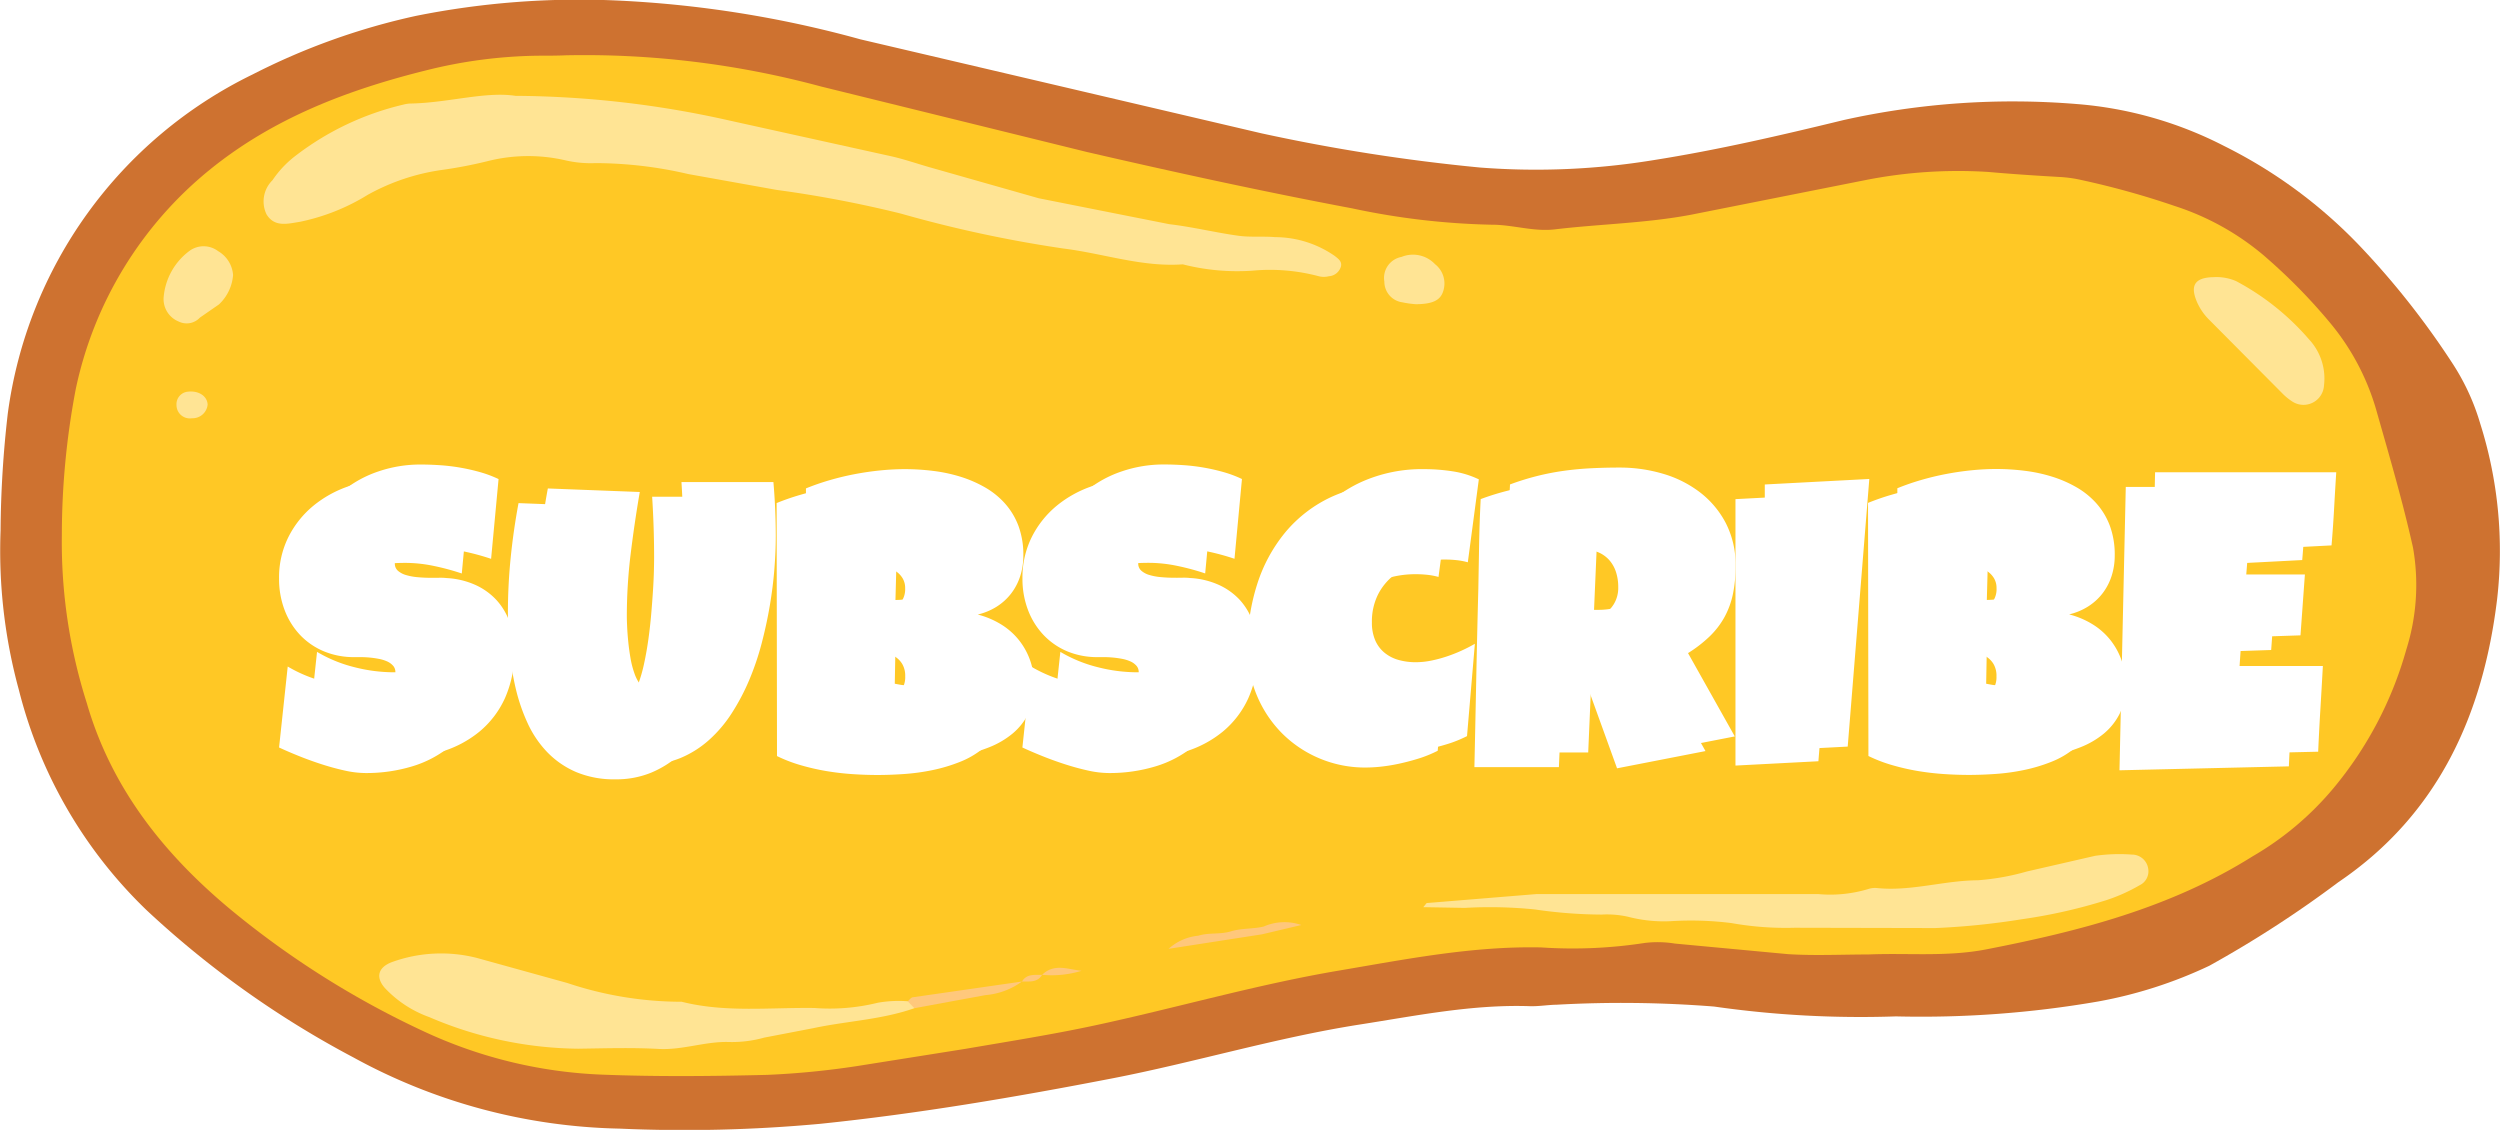 <svg xmlns="http://www.w3.org/2000/svg" xmlns:xlink="http://www.w3.org/1999/xlink" width="170.576" height="77.092"><defs><filter id="a" x="12.039" y="22.689" width="156.362" height="38.485" filterUnits="userSpaceOnUse"><feOffset dx="6" dy="3"/><feGaussianBlur stdDeviation="3" result="A"/><feFlood flood-color="#fff" flood-opacity=".2"/><feComposite operator="in" in2="A"/><feComposite in="SourceGraphic"/></filter><filter id="c" x="12.039" y="22.689" width="156.362" height="38.485" filterUnits="userSpaceOnUse"><feOffset dx="4" dy="4"/><feGaussianBlur result="A"/><feFlood flood-color="#fff" result="B"/><feComposite operator="out" in="SourceGraphic" in2="A"/><feComposite operator="in" in="B"/><feComposite operator="in" in2="SourceGraphic"/></filter><path id="b" d="M-56.2-7.525a7.568 7.568 0 0 1-.637 3.211 6.4 6.4 0 0 1-1.743 2.286 7.473 7.473 0 0 1-2.586 1.367 10.774 10.774 0 0 1-3.184.456 6.683 6.683 0 0 1-1.441-.175q-.784-.174-1.589-.436t-1.548-.563q-.744-.3-1.321-.57l.59-5.524a9.423 9.423 0 0 0 2.527 1.039 10.971 10.971 0 0 0 2.728.355q.255 0 .617-.02a2.9 2.9 0 0 0 .69-.121 1.485 1.485 0 0 0 .556-.3.728.728 0 0 0 .228-.576.633.633 0 0 0-.161-.436 1.2 1.2 0 0 0-.416-.295A2.569 2.569 0 0 0-63.465-8q-.322-.06-.63-.087t-.576-.027h-.429a5.306 5.306 0 0 1-2.1-.4 4.77 4.77 0 0 1-1.622-1.119 5.087 5.087 0 0 1-1.052-1.7 5.958 5.958 0 0 1-.375-2.138 6.172 6.172 0 0 1 .637-2.836 6.606 6.606 0 0 1 1.7-2.132 7.709 7.709 0 0 1 2.447-1.347 8.816 8.816 0 0 1 2.856-.469q.657 0 1.354.047a13.207 13.207 0 0 1 1.388.168 13.126 13.126 0 0 1 1.347.308 7.975 7.975 0 0 1 1.247.469l-.509 5.443a16.357 16.357 0 0 0-1.91-.516 9.564 9.564 0 0 0-1.951-.208q-.174 0-.449.007t-.576.04a5.98 5.98 0 0 0-.61.1 2.559 2.559 0 0 0-.55.181 1.059 1.059 0 0 0-.389.3.638.638 0 0 0-.134.442.642.642 0 0 0 .221.476 1.452 1.452 0 0 0 .536.282 3.78 3.78 0 0 0 .724.141q.4.04.784.047t.724 0a3.949 3.949 0 0 1 .55.02 5.467 5.467 0 0 1 1.931.456 4.474 4.474 0 0 1 1.455 1.032 4.367 4.367 0 0 1 .912 1.535 5.86 5.86 0 0 1 .314 1.96Zm17.84-7.776q0 .992-.094 2.185t-.308 2.467q-.215 1.274-.556 2.581a18.464 18.464 0 0 1-.851 2.514A14.82 14.82 0 0 1-41.355-3.3a8.9 8.9 0 0 1-1.555 1.837 6.869 6.869 0 0 1-1.965 1.238 6.257 6.257 0 0 1-2.413.449 6.684 6.684 0 0 1-2.7-.5 6.068 6.068 0 0 1-1.964-1.354 7.181 7.181 0 0 1-1.341-1.984 12.441 12.441 0 0 1-.818-2.4 18.357 18.357 0 0 1-.41-2.586q-.114-1.321-.114-2.541a37.5 37.5 0 0 1 .188-3.747q.188-1.87.536-3.734l6.274.241q-.362 2.1-.623 4.23a34.937 34.937 0 0 0-.261 4.27q0 .228.02.677t.074 1.005q.054.556.154 1.14A6.281 6.281 0 0 0-48-6a2.739 2.739 0 0 0 .422.791.732.732 0 0 0 .583.308.9.9 0 0 0 .7-.369 3.435 3.435 0 0 0 .543-.985 9.934 9.934 0 0 0 .409-1.421q.174-.8.295-1.676t.194-1.743q.074-.871.121-1.622t.06-1.327q.013-.576.013-.858 0-1.046-.034-2.085t-.1-2.071h6.274q.161 1.853.161 3.758Zm17.64 10.135a4.185 4.185 0 0 1-.409 1.917 4.239 4.239 0 0 1-1.093 1.367 5.883 5.883 0 0 1-1.578.919 11.147 11.147 0 0 1-1.857.556 14.319 14.319 0 0 1-1.937.268q-.972.067-1.817.067t-1.723-.06q-.892-.06-1.776-.208a15.37 15.37 0 0 1-1.743-.4 9.917 9.917 0 0 1-1.622-.623l-.025-17.263a16.25 16.25 0 0 1 1.6-.556q.845-.248 1.723-.416t1.75-.255q.871-.087 1.689-.087a15.605 15.605 0 0 1 1.924.121 10.61 10.61 0 0 1 1.87.4 8.3 8.3 0 0 1 1.676.731 5.452 5.452 0 0 1 1.361 1.106 4.858 4.858 0 0 1 .912 1.528 5.682 5.682 0 0 1 .328 2.011 4.508 4.508 0 0 1-.215 1.408 3.907 3.907 0 0 1-.617 1.18 3.817 3.817 0 0 1-.979.892 4.231 4.231 0 0 1-1.3.543 5.8 5.8 0 0 1 1.589.67 4.7 4.7 0 0 1 1.22 1.073 4.768 4.768 0 0 1 .778 1.421 5.111 5.111 0 0 1 .271 1.69Zm-6.811-7.642a1.292 1.292 0 0 0-.161-.664 1.485 1.485 0 0 0-.4-.449 1.6 1.6 0 0 0-.509-.255 1.766 1.766 0 0 0-.489-.08 1.726 1.726 0 0 0-.523.08 4.72 4.72 0 0 0-.5.188l-.08 2.976a6.736 6.736 0 0 0 .764-.054 3.153 3.153 0 0 0 .878-.235 1.885 1.885 0 0 0 .717-.536 1.476 1.476 0 0 0 .303-.971Zm-1.9 4.371a3.451 3.451 0 0 0-.751.08l-.057 3.057q.2.04.4.074a2.246 2.246 0 0 0 .382.034 3.5 3.5 0 0 0 .617-.06 1.807 1.807 0 0 0 .63-.241 1.506 1.506 0 0 0 .489-.489 1.517 1.517 0 0 0 .194-.818 1.589 1.589 0 0 0-.194-.831 1.516 1.516 0 0 0-.476-.5 1.679 1.679 0 0 0-.617-.241 3.5 3.5 0 0 0-.62-.065Zm23.953.912a7.568 7.568 0 0 1-.637 3.211 6.4 6.4 0 0 1-1.746 2.285 7.473 7.473 0 0 1-2.587 1.368 10.774 10.774 0 0 1-3.184.456 6.683 6.683 0 0 1-1.442-.175q-.784-.174-1.589-.436t-1.548-.563q-.744-.3-1.321-.57l.59-5.524a9.423 9.423 0 0 0 2.527 1.039 10.971 10.971 0 0 0 2.728.355q.255 0 .617-.02a2.9 2.9 0 0 0 .69-.121 1.485 1.485 0 0 0 .556-.3.728.728 0 0 0 .228-.576.633.633 0 0 0-.161-.436 1.2 1.2 0 0 0-.416-.295A2.569 2.569 0 0 0-12.747-8q-.322-.06-.63-.087t-.576-.027h-.429a5.306 5.306 0 0 1-2.1-.4A4.77 4.77 0 0 1-18.1-9.637a5.087 5.087 0 0 1-1.052-1.7 5.958 5.958 0 0 1-.375-2.138 6.172 6.172 0 0 1 .637-2.836 6.606 6.606 0 0 1 1.7-2.132 7.709 7.709 0 0 1 2.447-1.347 8.816 8.816 0 0 1 2.856-.469q.657 0 1.354.047a13.207 13.207 0 0 1 1.388.168 13.127 13.127 0 0 1 1.347.308 7.975 7.975 0 0 1 1.247.469l-.509 5.443a16.357 16.357 0 0 0-1.91-.516 9.564 9.564 0 0 0-1.951-.208q-.174 0-.449.007t-.576.04a5.98 5.98 0 0 0-.61.1 2.559 2.559 0 0 0-.55.181 1.059 1.059 0 0 0-.389.3.638.638 0 0 0-.134.442.642.642 0 0 0 .221.476 1.452 1.452 0 0 0 .536.282 3.78 3.78 0 0 0 .724.141q.4.04.784.047t.724 0a3.949 3.949 0 0 1 .55.02 5.467 5.467 0 0 1 1.931.456 4.474 4.474 0 0 1 1.455 1.032A4.367 4.367 0 0 1-5.8-9.489a5.86 5.86 0 0 1 .319 1.964ZM9.611-19.243l-.751 5.658a4.763 4.763 0 0 0-.778-.147 7.552 7.552 0 0 0-.778-.04 6.731 6.731 0 0 0-1.89.261 4.7 4.7 0 0 0-1.589.8 3.925 3.925 0 0 0-1.1 1.341 4.121 4.121 0 0 0-.409 1.89 3.014 3.014 0 0 0 .221 1.207 2.242 2.242 0 0 0 .623.845 2.613 2.613 0 0 0 .952.5 4.283 4.283 0 0 0 1.207.161 5.263 5.263 0 0 0 1.032-.107 8.81 8.81 0 0 0 1.059-.282 10.052 10.052 0 0 0 1.019-.4q.5-.228.912-.469l-.536 6.3a8.454 8.454 0 0 1-1.133.476Q7.063-1.05 6.42-.9a11.806 11.806 0 0 1-1.287.235A9.953 9.953 0 0 1 3.9-.581a8 8 0 0 1-3.177-.63A7.947 7.947 0 0 1-1.839-2.94a8.066 8.066 0 0 1-1.709-2.595 8.292 8.292 0 0 1-.623-3.224 13.966 13.966 0 0 1 .657-4.324 10.581 10.581 0 0 1 1.931-3.559 9.064 9.064 0 0 1 3.157-2.413 10.092 10.092 0 0 1 4.336-.885 12.64 12.64 0 0 1 1.9.147 6.275 6.275 0 0 1 1.801.55Zm17.518 5.926a9.147 9.147 0 0 1-.181 1.9 5.705 5.705 0 0 1-.57 1.562 5.589 5.589 0 0 1-1.005 1.314 8.938 8.938 0 0 1-1.488 1.153l3.191 5.684-6.034 1.177-2.065-5.711-1.662.054-.241 5.576h-5.765q.067-3.057.127-6.087t.141-6.087l.054-3.057q.027-1.515.107-3.057a17.522 17.522 0 0 1 1.85-.576 17.391 17.391 0 0 1 1.83-.355q.918-.127 1.864-.174t1.937-.047a10.368 10.368 0 0 1 2.956.422 7.678 7.678 0 0 1 2.525 1.268 6.348 6.348 0 0 1 1.763 2.1 6.212 6.212 0 0 1 .666 2.941Zm-6.006.429a3.292 3.292 0 0 0-.154-1.032 2.29 2.29 0 0 0-.456-.811 2.094 2.094 0 0 0-.751-.536 2.633 2.633 0 0 0-1.052-.194 4 4 0 0 0-.523.034 3.612 3.612 0 0 0-.5.1l-.215 4.987h.328a4.877 4.877 0 0 0 1.173-.147 3.5 3.5 0 0 0 1.073-.456 2.527 2.527 0 0 0 .778-.791 2.131 2.131 0 0 0 .299-1.154Zm15.131-6.382L34.78-1.01l-5.658.295v-18.179Zm17.491 14.1a4.185 4.185 0 0 1-.409 1.917 4.239 4.239 0 0 1-1.093 1.367 5.883 5.883 0 0 1-1.575.918 11.147 11.147 0 0 1-1.857.556 14.318 14.318 0 0 1-1.937.268q-.972.067-1.817.067t-1.723-.06q-.892-.06-1.776-.208a15.37 15.37 0 0 1-1.743-.4 9.917 9.917 0 0 1-1.622-.623l-.027-17.268a16.25 16.25 0 0 1 1.6-.556q.845-.248 1.723-.416t1.75-.255q.871-.087 1.689-.087a15.605 15.605 0 0 1 1.924.121 10.61 10.61 0 0 1 1.87.4 8.3 8.3 0 0 1 1.676.731 5.452 5.452 0 0 1 1.361 1.106 4.858 4.858 0 0 1 .912 1.528 5.682 5.682 0 0 1 .328 2.011 4.508 4.508 0 0 1-.215 1.408 3.907 3.907 0 0 1-.617 1.18 3.817 3.817 0 0 1-.979.892 4.231 4.231 0 0 1-1.3.543 5.8 5.8 0 0 1 1.589.67 4.7 4.7 0 0 1 1.22 1.073 4.768 4.768 0 0 1 .778 1.421 5.111 5.111 0 0 1 .271 1.7Zm-6.811-7.642a1.292 1.292 0 0 0-.161-.664 1.485 1.485 0 0 0-.4-.449 1.6 1.6 0 0 0-.509-.255 1.766 1.766 0 0 0-.489-.08 1.726 1.726 0 0 0-.523.08 4.72 4.72 0 0 0-.5.188l-.08 2.976a6.736 6.736 0 0 0 .764-.054 3.153 3.153 0 0 0 .878-.235 1.885 1.885 0 0 0 .717-.536 1.476 1.476 0 0 0 .304-.967Zm-1.9 4.371a3.451 3.451 0 0 0-.751.08L44.227-5.3q.2.04.4.074a2.246 2.246 0 0 0 .373.033 3.5 3.5 0 0 0 .617-.06 1.807 1.807 0 0 0 .63-.241 1.506 1.506 0 0 0 .489-.489 1.517 1.517 0 0 0 .194-.818 1.589 1.589 0 0 0-.194-.831 1.516 1.516 0 0 0-.476-.5 1.679 1.679 0 0 0-.617-.241 3.5 3.5 0 0 0-.612-.064Zm23.079-11.284q-.08 1.26-.147 2.494t-.174 2.494l-5.684.295-.134 1.689h4L65.673-8.6l-4.022.134-.134 1.957H67.2q-.08 1.475-.168 2.929T66.88-.661l-11.557.268.429-19.332Z"/></defs><path d="M129.359 69.349a70.436 70.436 0 0 1-12.407-.672 80.214 80.214 0 0 0-10.741-.125c-.609.01-1.22.119-1.827.1-3.919-.132-7.736.647-11.576 1.247-5.729.894-11.282 2.588-16.964 3.688-6.584 1.274-13.188 2.4-19.868 3.09-4.558.422-9.139.532-13.712.329a39.35 39.35 0 0 1-18.154-4.859A65.399 65.399 0 0 1 9.995 62.095a31.52 31.52 0 0 1-8.709-15.028A36 36 0 0 1 .039 36.215a73.49 73.49 0 0 1 .49-7.981 30.165 30.165 0 0 1 16.7-23.151 45.96 45.96 0 0 1 11.157-4A56.6 56.6 0 0 1 42.037.032 75.241 75.241 0 0 1 58.71 2.685l27.367 6.413a126.837 126.837 0 0 0 14.9 2.332 49.63 49.63 0 0 0 11.854-.506c4.373-.69 8.675-1.69 12.965-2.734a53.165 53.165 0 0 1 15.906-1.091 26.47 26.47 0 0 1 10.055 2.864 33.21 33.21 0 0 1 9.491 7.07 55.69 55.69 0 0 1 6.189 7.921 15.442 15.442 0 0 1 1.786 3.937 28.756 28.756 0 0 1 1.157 11.983c-.951 7.863-4.014 14.7-10.824 19.312a76.311 76.311 0 0 1-8.815 5.709 30.282 30.282 0 0 1-7.578 2.436 70.74 70.74 0 0 1-13.804 1.018z" fill="#ce7230"/><path d="M127.489 65.124c-1.831 0-3.668.093-5.492-.022l-7.721-.722a7.334 7.334 0 0 0-2.05-.043 32.2 32.2 0 0 1-7.072.306c-4.686-.1-9.233.807-13.809 1.582-5.633.954-11.116 2.555-16.691 3.749-2.9.621-5.83 1.083-8.752 1.584l-7.429 1.181a56.232 56.232 0 0 1-6.129.6c-3.736.093-7.48.13-11.213-.014a31.64 31.64 0 0 1-12.341-3.012 61.15 61.15 0 0 1-12.926-8.148c-4.608-3.8-8.251-8.339-9.944-14.2a36.17 36.17 0 0 1-1.7-11.458 53.2 53.2 0 0 1 .952-9.976 26.196 26.196 0 0 1 9.107-14.923c4.361-3.551 9.456-5.482 14.82-6.814A32.84 32.84 0 0 1 36.78 3.8c.61 0 1.221 0 1.831-.027a61.96 61.96 0 0 1 17.394 2.125l18.177 4.478c6 1.385 12.022 2.7 18.073 3.84a50.15 50.15 0 0 0 9.512 1.116c1.439-.007 2.861.491 4.319.318 3.095-.368 6.219-.418 9.3-1l11.856-2.355a32.601 32.601 0 0 1 8.411-.564c1.67.149 3.339.257 5.011.352.456.031.908.098 1.353.2a57.004 57.004 0 0 1 6.377 1.776 17.94 17.94 0 0 1 5.969 3.29 38.71 38.71 0 0 1 4.652 4.717 16.35 16.35 0 0 1 3.153 6.031c.875 3.07 1.773 6.13 2.47 9.255a14.67 14.67 0 0 1-.456 6.973 25.52 25.52 0 0 1-4.953 9.435 20.72 20.72 0 0 1-5.541 4.673c-5.591 3.514-11.827 5.11-18.211 6.352-2.667.51-5.333.225-7.988.339z" fill="#ffc825"/><path d="M35.169 6.539a67.96 67.96 0 0 1 14.516 1.666l11.109 2.454c.887.2 1.753.5 2.628.752l7.452 2.117 8.916 1.77c1.577.184 3.13.569 4.7.787.826.114 1.677.025 2.511.095a7.16 7.16 0 0 1 4.059 1.276c.243.193.519.378.434.724a.92.92 0 0 1-.831.669 1.39 1.39 0 0 1-.679 0 12.9 12.9 0 0 0-4.529-.381 15.04 15.04 0 0 1-4.753-.432c-2.773.2-5.406-.737-8.113-1.075a86.3 86.3 0 0 1-11.115-2.386 79.13 79.13 0 0 0-8.486-1.618l-6.042-1.084a28.063 28.063 0 0 0-6.318-.744 7.68 7.68 0 0 1-2.039-.187 11.293 11.293 0 0 0-5.2.023c-1.03.259-2.073.464-3.125.614-1.812.241-3.563.82-5.162 1.707a14.26 14.26 0 0 1-4.643 1.849c-.832.13-1.72.389-2.272-.506a2.03 2.03 0 0 1 .405-2.332 7.03 7.03 0 0 1 1.558-1.657 19.32 19.32 0 0 1 7.362-3.5 2.37 2.37 0 0 1 .45-.075c2.594-.038 5.128-.841 7.207-.526zm27.216 62.253c-2.232.783-4.6.871-6.892 1.36l-3.343.643a8.174 8.174 0 0 1-2.474.3c-1.6-.033-3.126.564-4.747.474-1.821-.1-3.652-.041-5.479-.015a26.34 26.34 0 0 1-10.165-2.158 7.72 7.72 0 0 1-3.022-1.98c-.653-.74-.464-1.413.47-1.769a9.85 9.85 0 0 1 5.83-.28l6.134 1.7a24.6 24.6 0 0 0 7.818 1.284c3 .755 6.05.378 9.08.426a13.65 13.65 0 0 0 4.3-.36 8.21 8.21 0 0 1 2.044-.1c.471-.15.566.058.446.475zm34.727-6.896c.166-.19.207-.28.253-.282l7.468-.611h19.224a8.99 8.99 0 0 0 3.392-.337 1.52 1.52 0 0 1 .679-.068c2.3.219 4.523-.523 6.813-.536a16.53 16.53 0 0 0 3.353-.6l4.657-1.069a11.66 11.66 0 0 1 2.5-.085 1.124 1.124 0 0 1 1.121.953c.085.469-.155.936-.586 1.14a11.75 11.75 0 0 1-2.282 1.021 36.126 36.126 0 0 1-5.766 1.3 50.36 50.36 0 0 1-5.89.6l-9.612-.021a21.113 21.113 0 0 1-4.311-.321 22.12 22.12 0 0 0-4.1-.129 9.72 9.72 0 0 1-2.942-.3 6.61 6.61 0 0 0-1.812-.149 31.99 31.99 0 0 1-4.539-.349 30.337 30.337 0 0 0-4.794-.107l-2.826-.05zm53.915-42.985a3.36 3.36 0 0 1 1.552.274 17.236 17.236 0 0 1 4.962 3.965 3.92 3.92 0 0 1 1.026 3.153 1.4 1.4 0 0 1-2.185 1.078 3.954 3.954 0 0 1-.7-.584l-4.994-5.025a3.91 3.91 0 0 1-.763-1.112c-.531-1.186-.172-1.725 1.102-1.749zm-135.124-.148a3.07 3.07 0 0 1-.965 2.009l-1.3.9a1.23 1.23 0 0 1-1.451.264 1.65 1.65 0 0 1-1.024-1.625 4.4 4.4 0 0 1 1.815-3.229 1.635 1.635 0 0 1 1.9.051c.591.34.975.95 1.025 1.63zm80.696 1.993a6.506 6.506 0 0 1-.911-.128 1.42 1.42 0 0 1-1.233-1.414 1.455 1.455 0 0 1 1.167-1.683 2.07 2.07 0 0 1 2.291.494c.554.434.778 1.169.559 1.839-.187.615-.706.888-1.873.892z" fill="#ffe494"/><path d="m88.791 63.114-2.687.636-6.371.989a3.525 3.525 0 0 1 2.027-.895c.708-.227 1.487-.071 2.235-.3.709-.218 1.5-.151 2.228-.326a3.517 3.517 0 0 1 2.568-.104z" fill="#ffc77b"/><path d="m62.385 68.789-.448-.468c.113-.1.215-.257.339-.276l7.451-1.074a4.9 4.9 0 0 1-2.481.925l-4.861.893z" fill="#ffc87c"/><path d="M14.167 27.602a1.03 1.03 0 0 1-1.066.935.91.91 0 0 1-1.058-.895.857.857 0 0 1 .79-.919c.724-.08 1.307.303 1.334.879z" fill="#ffe494"/><g fill="#ffc77b"><path d="M71.103 66.513c.826-.811 1.776-.367 2.691-.276a6.92 6.92 0 0 1-2.692.274zM69.728 66.972c.327-.545.87-.443 1.375-.458-.327.545-.87.444-1.374.458z"/></g><g filter="url(#a)"><use xlink:href="#b" transform="translate(85.29 48.95)" fill="#fff"/></g><g filter="url(#c)"><use xlink:href="#b" transform="translate(85.29 48.95)" fill="#fff"/></g></svg>